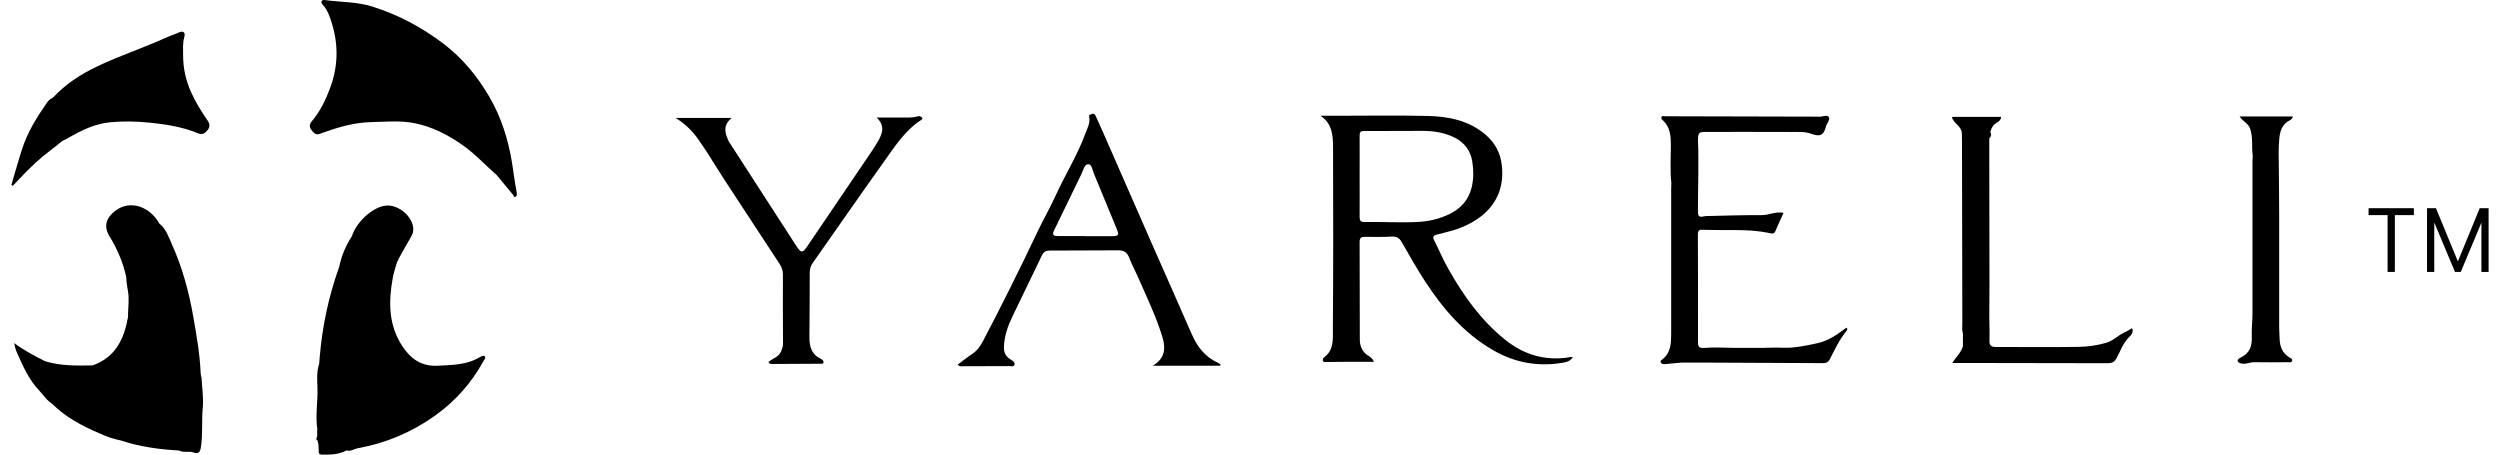 <svg width="132" height="24" viewBox="0 0 132 24" fill="none" xmlns="http://www.w3.org/2000/svg">
<path d="M82.862 18.866C81.592 19.066 80.465 18.738 79.465 17.932C78.191 16.91 77.267 15.603 76.469 14.192C76.193 13.708 75.98 13.186 75.724 12.692C75.624 12.499 75.691 12.431 75.861 12.387C76.14 12.316 76.419 12.252 76.695 12.171C78.201 11.717 79.518 10.668 79.295 8.718C79.222 8.075 78.939 7.543 78.447 7.12C77.559 6.355 76.482 6.149 75.375 6.122C73.749 6.084 72.124 6.112 70.498 6.112C70.239 6.112 69.979 6.112 69.723 6.112C70.348 6.528 70.382 7.161 70.385 7.777C70.395 10.966 70.402 14.154 70.375 17.343C70.372 17.871 70.451 18.477 69.913 18.866C69.87 18.897 69.83 18.992 69.843 19.039C69.866 19.127 69.963 19.117 70.043 19.113C70.418 19.11 70.794 19.103 71.17 19.103C71.608 19.103 72.047 19.103 72.549 19.103C72.453 18.907 72.35 18.846 72.247 18.782C71.931 18.592 71.801 18.281 71.798 17.936C71.788 16.216 71.798 14.5 71.788 12.78C71.788 12.543 71.878 12.502 72.077 12.506C72.553 12.513 73.028 12.516 73.503 12.492C73.749 12.482 73.889 12.57 74.009 12.78C74.411 13.477 74.803 14.181 75.242 14.852C76.196 16.317 77.313 17.614 78.849 18.497C80.006 19.164 81.227 19.371 82.526 19.151C82.716 19.12 82.915 19.07 83.048 18.853C82.969 18.853 82.915 18.846 82.862 18.853V18.866ZM74.883 11.717C73.932 11.768 72.985 11.707 72.034 11.72C71.811 11.724 71.788 11.619 71.788 11.433C71.795 10.715 71.788 9.998 71.788 9.28C71.788 8.586 71.795 7.889 71.788 7.195C71.788 7.009 71.805 6.914 72.031 6.917C73.058 6.924 74.085 6.907 75.113 6.91C75.704 6.91 76.29 7.005 76.825 7.276C77.327 7.53 77.653 7.973 77.736 8.525C77.805 8.969 77.816 9.432 77.706 9.886C77.543 10.556 77.134 11.01 76.535 11.301C76.013 11.555 75.462 11.687 74.883 11.717Z" fill="black"/>
<path d="M62.941 17.682C62.25 16.087 61.535 14.5 60.837 12.909C59.972 10.942 59.111 8.972 58.247 7.002C58.117 6.707 57.984 6.413 57.851 6.118C57.801 6.01 57.721 5.969 57.612 6.037C57.565 6.064 57.482 6.034 57.509 6.152C57.582 6.501 57.396 6.802 57.286 7.103C56.87 8.234 56.225 9.249 55.73 10.343C55.434 10.993 55.075 11.612 54.769 12.259C53.852 14.195 52.898 16.114 51.9 18.013C51.761 18.281 51.588 18.521 51.325 18.694C51.066 18.863 50.823 19.063 50.567 19.252C50.667 19.374 50.773 19.337 50.866 19.337C51.674 19.337 52.482 19.337 53.286 19.33C53.39 19.33 53.539 19.384 53.569 19.242C53.592 19.134 53.479 19.053 53.38 18.995C53.124 18.843 52.994 18.636 53.007 18.308C53.031 17.732 53.213 17.215 53.456 16.71C53.971 15.63 54.503 14.561 55.015 13.481C55.108 13.281 55.245 13.23 55.434 13.23C56.641 13.227 57.845 13.22 59.051 13.217C59.311 13.217 59.5 13.301 59.61 13.579C59.766 13.985 59.976 14.371 60.148 14.771C60.514 15.61 60.913 16.439 61.212 17.306C61.452 17.993 61.771 18.768 60.87 19.31H64.421C64.431 19.29 64.437 19.269 64.447 19.249C64.394 19.215 64.344 19.171 64.284 19.144C63.639 18.843 63.227 18.331 62.944 17.678L62.941 17.682ZM58.742 12.472C58.267 12.472 57.791 12.472 57.316 12.472V12.465C56.831 12.465 56.342 12.465 55.856 12.465C55.657 12.465 55.527 12.421 55.654 12.167C56.146 11.165 56.628 10.157 57.117 9.151C57.206 8.969 57.259 8.664 57.465 8.671C57.645 8.674 57.682 8.975 57.755 9.158C58.164 10.143 58.569 11.132 58.975 12.117C59.095 12.408 59.055 12.469 58.739 12.469L58.742 12.472Z" fill="black"/>
<path d="M48.456 6.142C48.22 6.216 47.98 6.206 47.741 6.206C47.282 6.206 46.82 6.206 46.288 6.206C46.76 6.663 46.581 7.076 46.341 7.486C46.235 7.669 46.122 7.848 46.002 8.024C44.875 9.69 43.745 11.352 42.618 13.014C42.379 13.366 42.289 13.362 42.059 13.007C40.869 11.159 39.676 9.317 38.482 7.472C38.279 7.046 38.146 6.623 38.635 6.227H35.673C36.228 6.569 36.614 6.975 36.933 7.449C37.079 7.665 37.222 7.879 37.368 8.095C37.671 8.576 37.967 9.063 38.279 9.537C39.237 11.006 40.201 12.469 41.162 13.934C41.275 14.107 41.338 14.28 41.338 14.496C41.331 15.718 41.338 16.944 41.344 18.166C41.344 18.301 41.291 18.416 41.245 18.545C41.118 18.87 40.779 18.917 40.57 19.124C40.633 19.225 40.713 19.218 40.789 19.218C41.617 19.215 42.448 19.212 43.276 19.205C43.349 19.205 43.456 19.232 43.479 19.144C43.505 19.046 43.412 18.982 43.333 18.944C42.851 18.714 42.734 18.298 42.737 17.803C42.748 16.669 42.751 15.536 42.754 14.402C42.754 14.215 42.794 14.053 42.904 13.897C44.157 12.117 45.394 10.326 46.657 8.559C47.232 7.757 47.764 6.907 48.612 6.352C48.655 6.321 48.728 6.281 48.695 6.23C48.645 6.156 48.556 6.112 48.462 6.142H48.456Z" fill="black"/>
<path d="M112.179 17.55C111.839 17.695 111.59 17.986 111.224 18.095C110.739 18.24 110.24 18.305 109.745 18.315C108.289 18.338 106.829 18.318 105.37 18.321C105.134 18.321 105.034 18.237 105.044 17.983C105.057 17.57 105.041 17.154 105.034 16.741C105.037 16.158 105.044 15.576 105.044 14.997C105.044 12.77 105.037 10.546 105.034 8.319C105.034 7.98 105.034 7.645 105.034 7.306C105.134 7.208 105.164 7.097 105.087 6.971C105.11 6.904 105.134 6.836 105.157 6.768C105.187 6.724 105.214 6.68 105.243 6.636C105.36 6.464 105.639 6.443 105.662 6.172H105.177C105.087 6.172 105.001 6.172 104.911 6.172H103.086C103.049 6.254 103.096 6.274 103.116 6.311C103.249 6.569 103.571 6.701 103.584 7.032C103.594 7.283 103.594 7.537 103.594 7.787C103.601 10.874 103.604 13.961 103.611 17.049C103.611 17.238 103.581 17.431 103.644 17.617C103.644 17.841 103.644 18.061 103.641 18.284C103.538 18.636 103.252 18.877 103.079 19.168C103.844 19.168 104.592 19.168 105.337 19.168C107.315 19.168 109.293 19.171 111.268 19.178C111.48 19.178 111.627 19.141 111.75 18.921C111.959 18.538 112.095 18.108 112.425 17.79C112.508 17.709 112.671 17.553 112.574 17.326C112.438 17.404 112.312 17.492 112.175 17.55H112.179Z" fill="black"/>
<path d="M95.954 18.122C95.333 18.257 94.711 18.389 94.066 18.359C93.727 18.342 93.385 18.365 93.042 18.369C92.62 18.369 92.198 18.369 91.775 18.369C91.732 18.369 91.686 18.369 91.642 18.369C91.091 18.365 90.535 18.325 89.987 18.369C89.664 18.396 89.654 18.267 89.654 18.02C89.658 16.145 89.654 14.27 89.648 12.394C89.648 12.269 89.661 12.171 89.791 12.13C90.133 12.137 90.472 12.147 90.815 12.147C91.649 12.147 92.48 12.123 93.308 12.283C93.441 12.306 93.66 12.401 93.73 12.225C93.867 11.897 94.02 11.572 94.172 11.24C93.747 11.149 93.404 11.362 93.025 11.358C92.035 11.352 91.041 11.389 90.05 11.409C89.684 11.487 89.648 11.453 89.651 11.057C89.651 9.852 89.704 8.647 89.654 7.438C89.664 6.985 89.684 6.965 90.126 6.965C91.619 6.965 93.112 6.961 94.608 6.968C94.947 6.968 95.309 6.944 95.619 7.059C96.058 7.222 96.29 7.178 96.407 6.687C96.447 6.521 96.633 6.335 96.57 6.193C96.51 6.057 96.277 6.142 96.121 6.159C96.078 6.162 96.031 6.159 95.988 6.159C93.302 6.152 90.612 6.145 87.926 6.139C87.856 6.139 87.763 6.091 87.723 6.196C87.693 6.274 87.766 6.321 87.809 6.362C88.195 6.724 88.222 7.195 88.222 7.686C88.222 8.346 88.172 9.009 88.248 9.666C88.245 9.778 88.238 9.889 88.238 10.001C88.238 12.533 88.241 15.068 88.238 17.6C88.238 18.091 88.231 18.589 87.806 18.951C87.756 18.995 87.646 19.029 87.686 19.127C87.726 19.222 87.819 19.235 87.909 19.225C88.205 19.198 88.497 19.171 88.793 19.144C88.856 19.144 88.92 19.144 88.983 19.144H89.85C91.992 19.151 94.133 19.161 96.27 19.174C96.45 19.174 96.546 19.1 96.629 18.941C96.885 18.433 97.128 17.922 97.49 17.479C97.53 17.428 97.574 17.37 97.49 17.299C97.025 17.651 96.543 17.996 95.958 18.122H95.954Z" fill="black"/>
<path d="M120.902 6.348C120.976 6.311 121.049 6.257 121.062 6.149H118.249C118.416 6.413 118.698 6.491 118.805 6.792C118.974 7.266 118.874 7.747 118.944 8.217C118.941 8.319 118.931 8.417 118.931 8.518C118.931 11.203 118.934 13.884 118.931 16.568C118.931 16.957 118.878 17.357 118.894 17.732C118.921 18.284 118.785 18.65 118.299 18.883C118.226 18.921 118.12 18.982 118.153 19.08C118.176 19.154 118.279 19.181 118.369 19.198C118.595 19.242 118.798 19.12 119.021 19.124C119.606 19.137 120.191 19.127 120.779 19.124C120.862 19.124 120.976 19.164 121.019 19.063C121.065 18.948 120.939 18.907 120.876 18.87C120.507 18.643 120.374 18.294 120.364 17.881C120.36 17.692 120.341 17.499 120.341 17.309C120.341 15.39 120.344 13.471 120.341 11.551C120.341 10.62 120.327 9.69 120.321 8.759C120.321 8.383 120.304 8.007 120.324 7.631C120.354 7.137 120.37 6.623 120.902 6.352V6.348Z" fill="black"/>
<path d="M25.34 18.853C24.648 19.276 23.884 19.266 23.116 19.31C22.261 19.357 21.693 18.958 21.247 18.284C20.503 17.157 20.509 15.918 20.742 14.652C20.792 14.381 20.885 14.12 20.958 13.857L21.008 13.758C21.024 13.741 21.031 13.721 21.031 13.697C21.257 13.288 21.48 12.878 21.719 12.475C21.819 12.309 21.839 12.133 21.809 11.961C21.709 11.382 21.055 10.847 20.469 10.851C19.774 10.851 18.84 11.66 18.574 12.482C18.255 12.976 18.026 13.511 17.909 14.094C17.361 15.617 17.025 17.187 16.885 18.805C16.875 18.941 16.862 19.08 16.852 19.215C16.709 19.625 16.752 20.055 16.762 20.474C16.786 21.209 16.643 21.943 16.756 22.678C16.712 22.823 16.799 22.983 16.712 23.125C16.703 23.182 16.693 23.236 16.766 23.26C16.782 23.328 16.799 23.396 16.812 23.463C16.819 23.585 16.826 23.707 16.829 23.829C16.829 23.927 16.846 23.998 16.968 24.002C17.424 24.012 17.873 24.008 18.292 23.785C18.511 23.849 18.694 23.704 18.893 23.666C20.376 23.402 21.736 22.823 22.963 21.95C24.03 21.192 24.888 20.231 25.523 19.073C25.566 18.992 25.669 18.897 25.596 18.816C25.526 18.738 25.403 18.822 25.337 18.863L25.34 18.853Z" fill="black"/>
<path d="M25.829 5.096C25.194 4.013 24.409 3.062 23.415 2.307C22.268 1.437 21.015 0.77 19.638 0.34C18.827 0.09 17.989 0.117 17.165 0.005C17.105 -0.002 17.022 -0.012 16.985 0.056C16.939 0.14 16.998 0.194 17.052 0.259C17.321 0.57 17.441 0.949 17.554 1.339C17.876 2.449 17.836 3.552 17.437 4.629C17.201 5.265 16.909 5.881 16.463 6.403C16.334 6.552 16.323 6.704 16.443 6.86C16.55 6.998 16.656 7.147 16.875 7.069C17.763 6.745 18.647 6.467 19.615 6.447C20.373 6.43 21.134 6.355 21.876 6.501C22.797 6.684 23.628 7.103 24.406 7.648C25.074 8.115 25.626 8.718 26.234 9.253C26.517 9.598 26.799 9.94 27.085 10.282C27.122 10.326 27.135 10.458 27.235 10.38C27.281 10.343 27.305 10.275 27.285 10.177C27.188 9.666 27.119 9.151 27.042 8.637C26.843 7.384 26.47 6.193 25.829 5.096Z" fill="black"/>
<path d="M10.077 4.839C9.797 4.209 9.671 3.586 9.668 2.919C9.668 2.598 9.641 2.276 9.731 1.955C9.801 1.708 9.674 1.609 9.445 1.714C9.226 1.816 8.996 1.884 8.78 1.982C7.57 2.534 6.303 2.94 5.106 3.519C4.255 3.928 3.477 4.429 2.826 5.126C2.706 5.204 2.58 5.272 2.497 5.394C1.961 6.166 1.459 6.961 1.167 7.868C0.964 8.495 0.788 9.131 0.602 9.764C0.625 9.781 0.651 9.794 0.675 9.811C1.077 9.381 1.483 8.958 1.915 8.559C2.354 8.156 2.842 7.818 3.298 7.438C3.398 7.391 3.497 7.347 3.594 7.29C4.285 6.887 4.997 6.538 5.805 6.457C6.496 6.389 7.184 6.406 7.879 6.474C8.76 6.562 9.628 6.697 10.449 7.036C10.698 7.137 10.818 7.036 10.954 6.877C11.101 6.704 11.084 6.545 10.958 6.359C10.629 5.878 10.319 5.391 10.077 4.842V4.839Z" fill="black"/>
<path d="M10.595 19.699C10.552 18.69 10.376 17.698 10.203 16.707C9.97 15.373 9.614 14.083 9.059 12.858C8.89 12.482 8.757 12.069 8.411 11.802C7.929 10.935 6.898 10.519 6.094 11.125C5.602 11.494 5.459 11.947 5.778 12.469C6.193 13.146 6.499 13.863 6.669 14.639C6.666 14.892 6.719 15.143 6.759 15.387C6.832 15.816 6.762 16.236 6.759 16.659C6.752 16.68 6.755 16.7 6.765 16.72C6.742 16.835 6.715 16.947 6.692 17.062C6.459 18.115 5.941 18.931 4.884 19.293C4.042 19.31 3.201 19.323 2.38 19.073C1.822 18.788 1.263 18.504 0.754 18.115C0.784 18.321 0.834 18.487 0.904 18.643C1.223 19.354 1.536 20.065 2.084 20.637C2.144 20.704 2.204 20.776 2.264 20.843C2.407 21.019 2.553 21.195 2.749 21.317C3.471 22.038 4.348 22.498 5.269 22.888C5.632 23.067 6.014 23.179 6.406 23.264C6.559 23.311 6.715 23.358 6.868 23.406C7.719 23.629 8.584 23.741 9.462 23.788C9.698 23.917 9.967 23.802 10.2 23.886C10.492 23.995 10.569 23.859 10.608 23.609C10.715 22.925 10.639 22.235 10.705 21.547C10.758 21.023 10.668 20.488 10.642 19.956C10.625 19.872 10.595 19.787 10.592 19.699H10.595Z" fill="black"/>
<path d="M130.929 10.993L129.776 13.802L128.619 10.993H128.147V14.357H128.529V11.744L129.623 14.357H129.929L131.019 11.754V14.357H131.398V10.993H130.929Z" fill="black"/>
<path d="M125.061 11.358H126.065V14.357H126.448V11.358H127.452V10.993H125.061V11.358Z" fill="black"/>
</svg>

